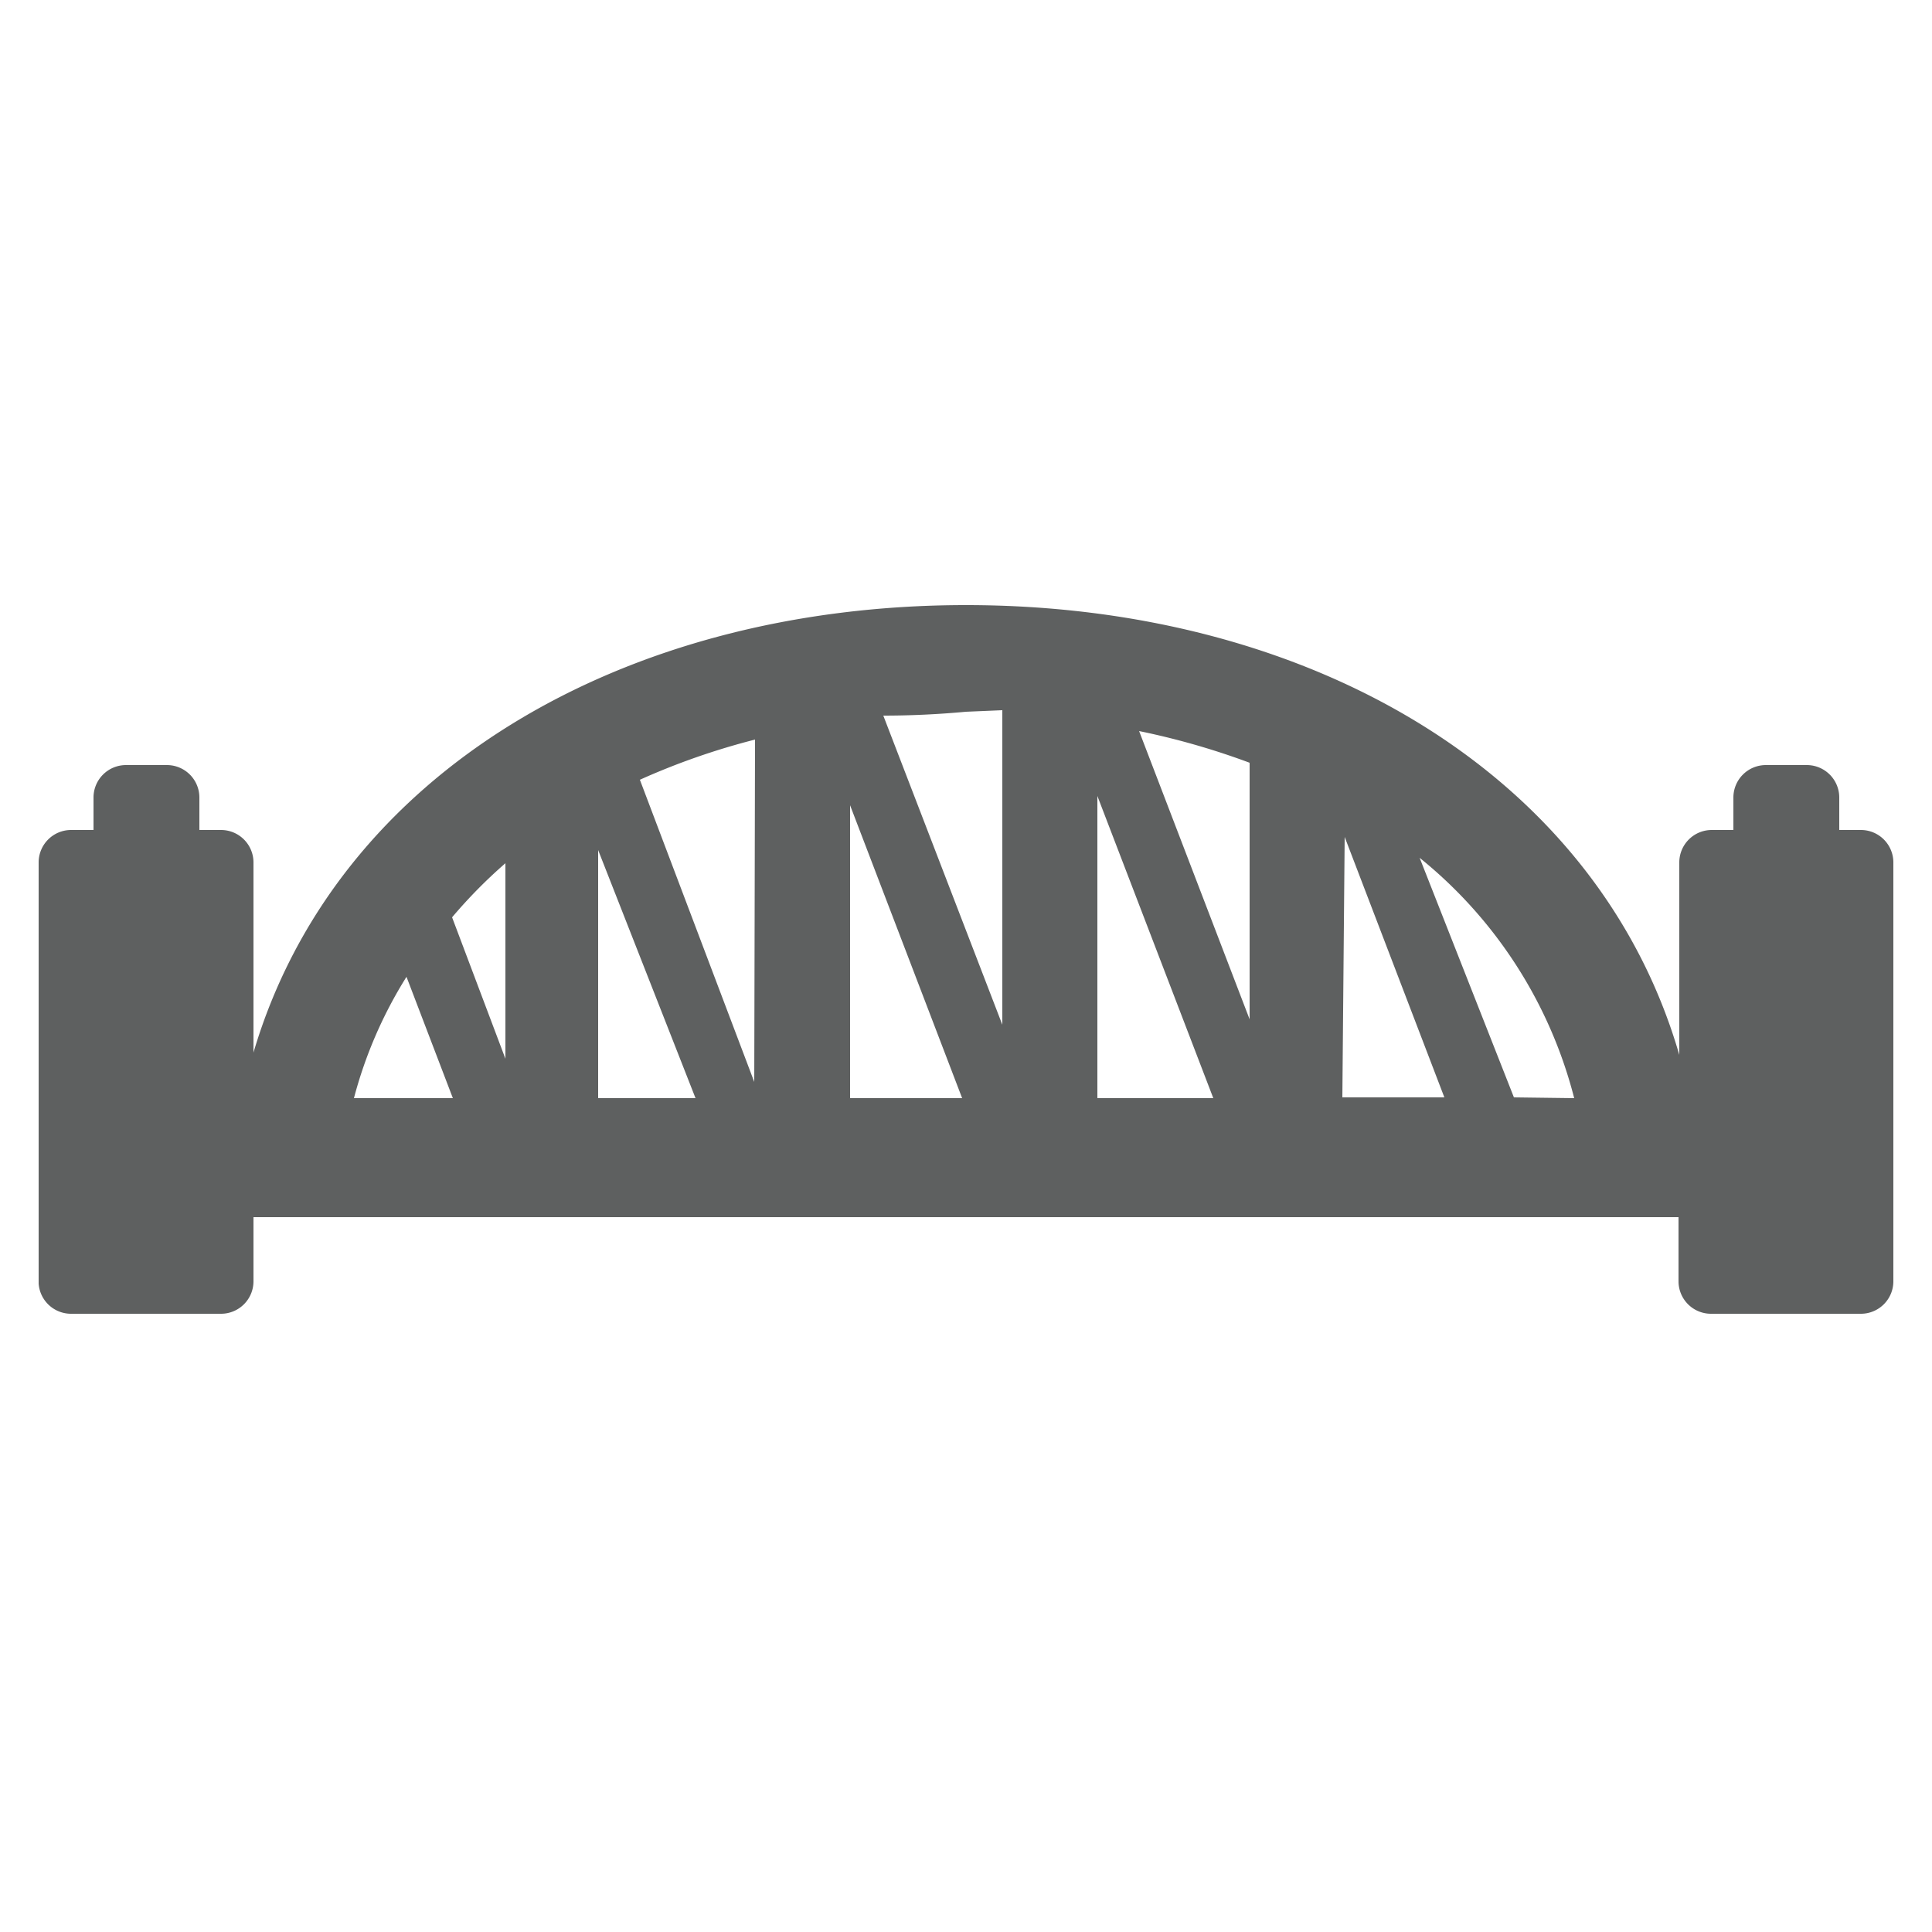 <svg id="Layer_1" data-name="Layer 1" xmlns="http://www.w3.org/2000/svg" viewBox="0 0 25 25"><defs><style>.cls-1{fill:#5e6060;}</style></defs><title>icons</title><path class="cls-1" d="M24.08,10.74H23.8v-.42a.42.42,0,0,0-.42-.42h-.53a.42.42,0,0,0-.42.42v.42h-.28a.42.42,0,0,0-.42.42v2.49C20.67,10,16.94,7.83,12.5,7.83S4.35,10,3.28,13.62V11.16a.42.42,0,0,0-.42-.42H2.58v-.42a.42.42,0,0,0-.42-.42H1.63a.42.42,0,0,0-.42.42v.42H.92a.42.42,0,0,0-.42.42v5.45A.42.42,0,0,0,.92,17H2.86a.42.42,0,0,0,.42-.42v-.83H21.72v.83a.42.42,0,0,0,.42.42h1.94a.42.42,0,0,0,.42-.42V11.16A.42.42,0,0,0,24.08,10.74Zm-7.91,2.45L14.74,9.46a9.64,9.64,0,0,1,1.43.41Zm-3.2-4v4.07l-1.54-4q.53,0,1.07-.05ZM9.76,14,8.28,10.09a9.14,9.14,0,0,1,1.49-.52Zm-3.22-2.8v2.5l-.69-1.83A6.44,6.44,0,0,1,6.54,11.17ZM5.26,12.64l.6,1.57H4.58A5.67,5.67,0,0,1,5.26,12.64ZM7.74,11,9,14.21H7.74ZM11,10.42l1.45,3.79H11Zm3.2-.12,1.5,3.91h-1.5Zm3.2.53,1.29,3.37H17.37Zm2.19,3.37L18.37,11.1a5.86,5.86,0,0,1,2,3.11Z"/></svg>